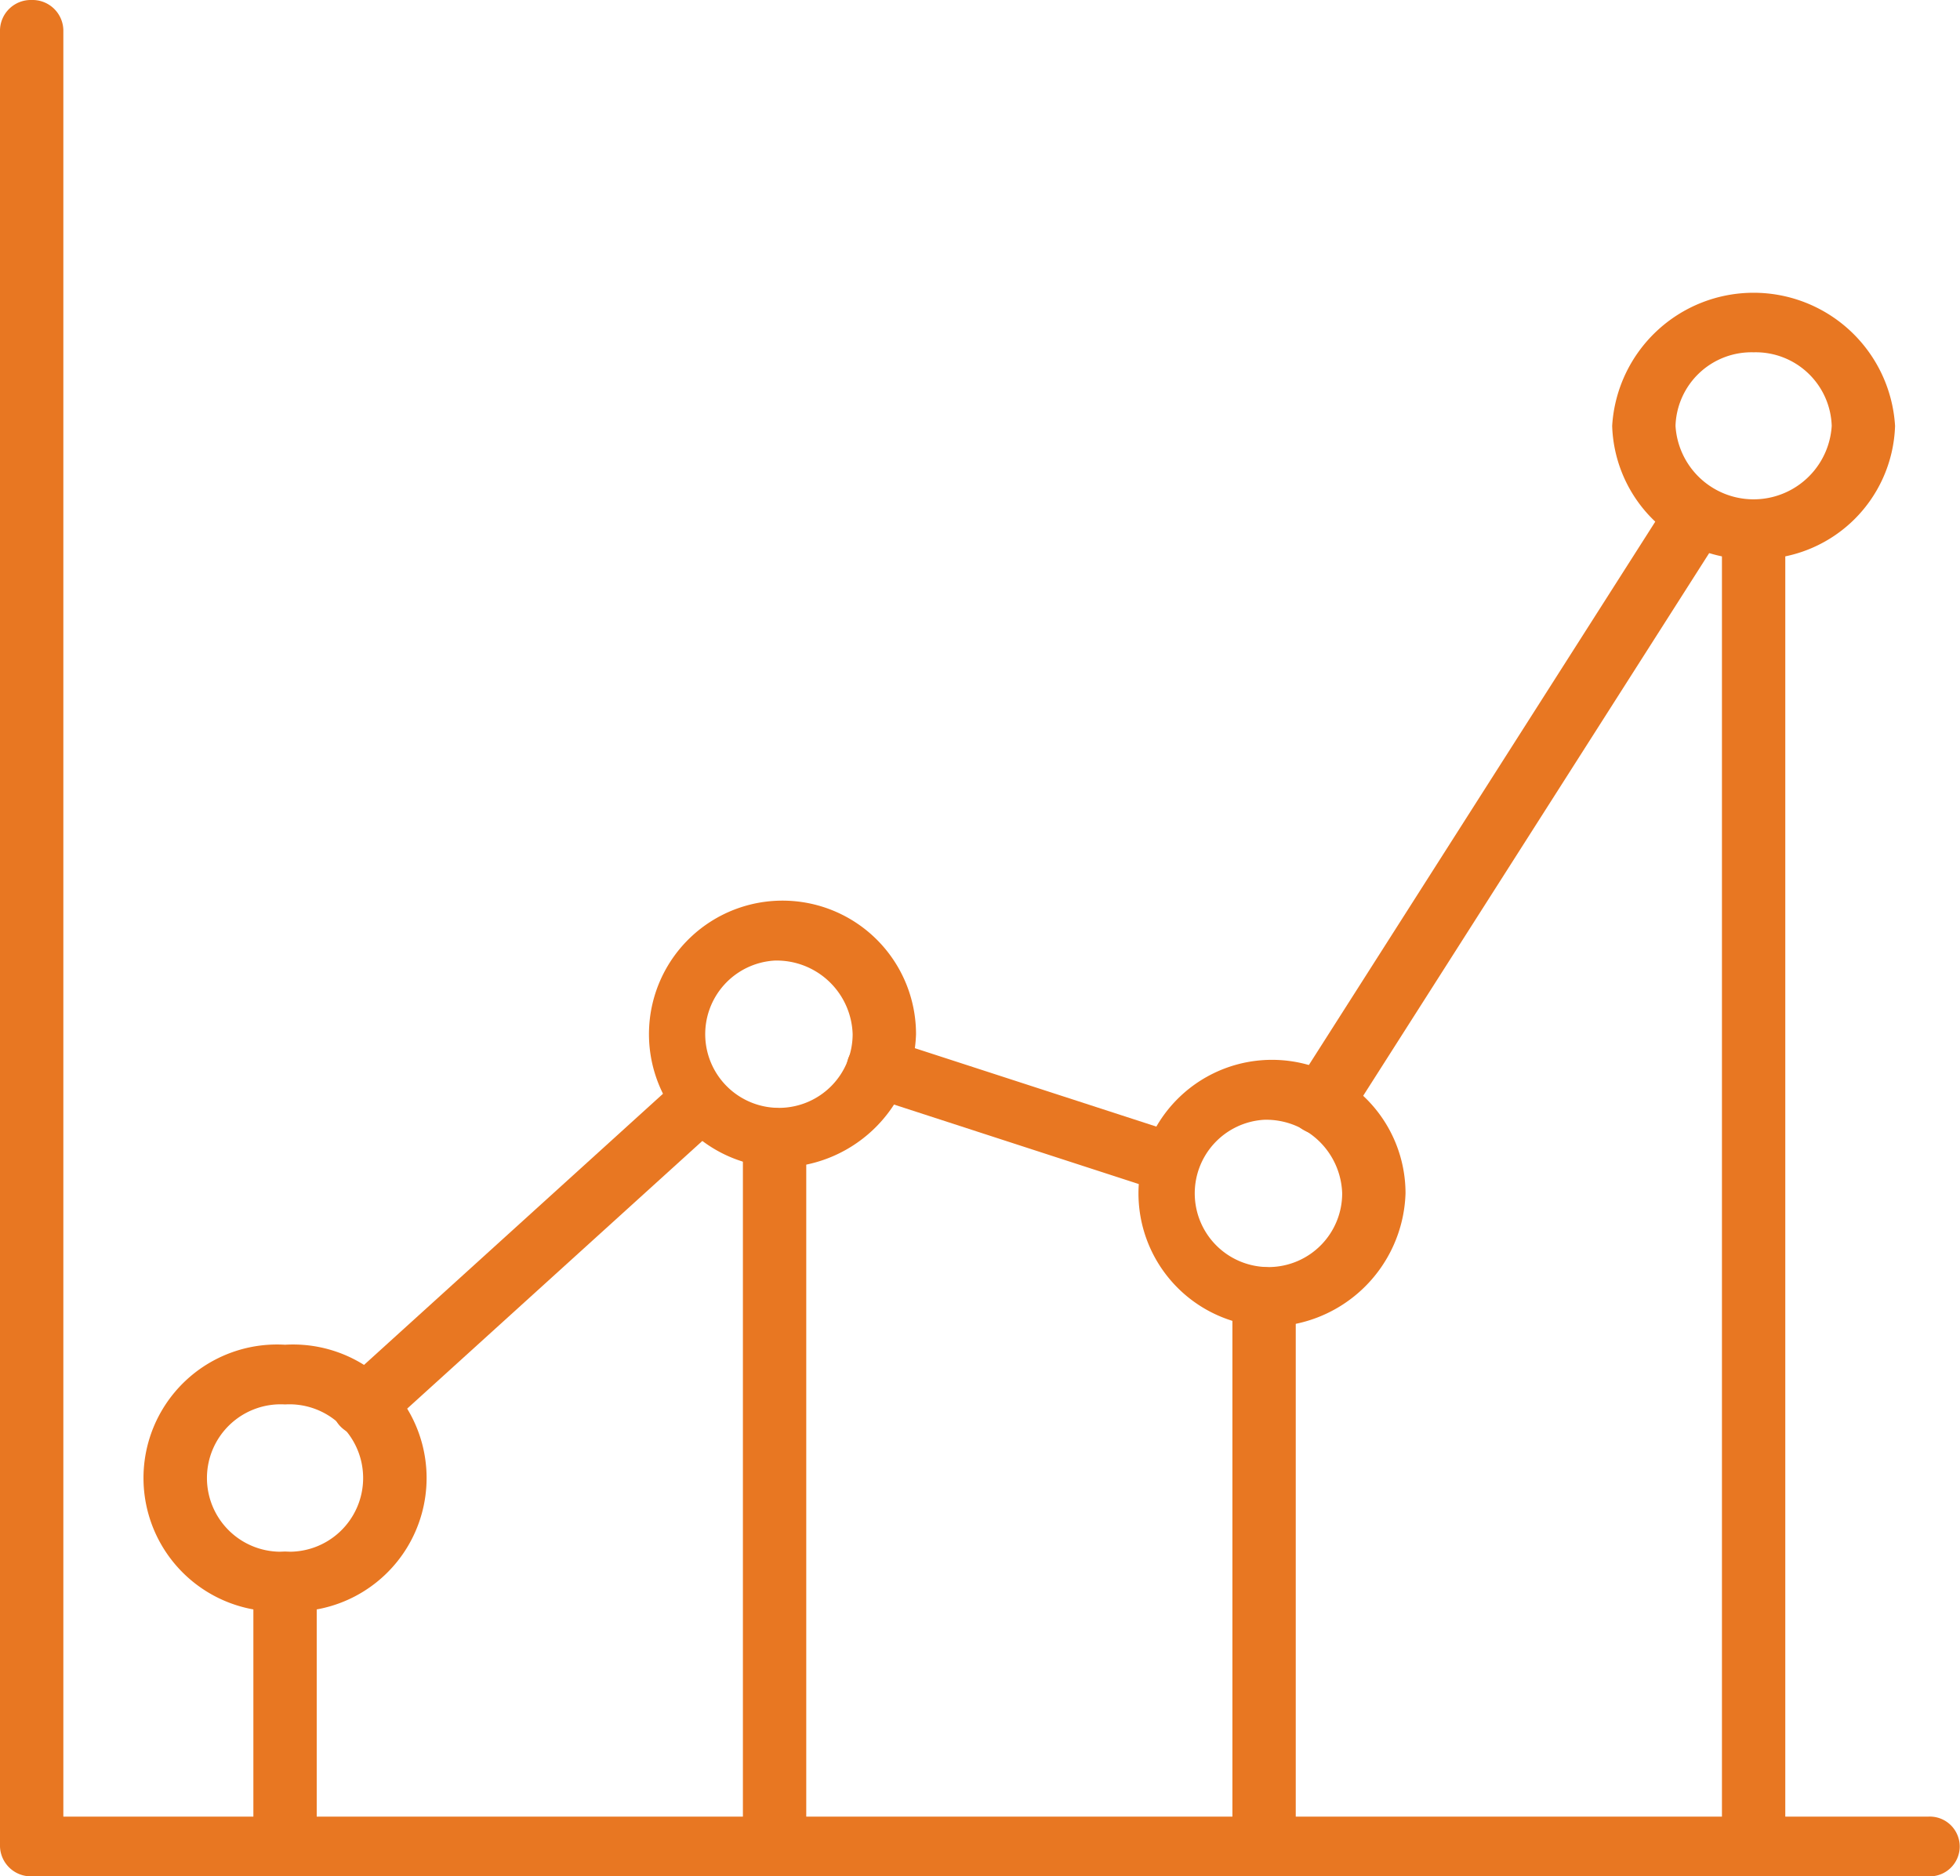 <svg xmlns="http://www.w3.org/2000/svg" viewBox="0 0 52.726 50.478"><defs><style>.cls-1{fill:#e87722;}</style></defs><g id="Layer_2" data-name="Layer 2"><g id="Layer_4" data-name="Layer 4"><path class="cls-1" d="M7.668,43.348a3.592,3.592,0,1,1,0-7.171,3.592,3.592,0,1,1,0,7.171Zm0-5.565a1.983,1.983,0,1,0,0,3.959,1.983,1.983,0,1,0,0-3.959Z"/><path class="cls-1" d="M20.837,31.407A3.592,3.592,0,1,1,24.642,27.822,3.704,3.704,0,0,1,20.837,31.407Zm0-5.565A1.983,1.983,0,1,0,22.937,27.822,2.045,2.045,0,0,0,20.837,25.842Z"/><path class="cls-1" d="M34.005,35.69a3.592,3.592,0,1,1,3.805-3.585A3.704,3.704,0,0,1,34.005,35.69Zm0-5.565a1.983,1.983,0,1,0,2.101,1.98A2.045,2.045,0,0,0,34.005,30.125Z"/><path class="cls-1" d="M47.174,15.043a3.704,3.704,0,0,1-3.805-3.586,3.812,3.812,0,0,1,7.61,0A3.704,3.704,0,0,1,47.174,15.043Zm0-5.565a2.045,2.045,0,0,0-2.101,1.98,2.105,2.105,0,0,0,4.202,0A2.045,2.045,0,0,0,47.174,9.478Z"/><path class="cls-1" d="M9.79,38.639a.876.876,0,0,1-.614-.246.771.771,0,0,1,.023-1.135l8.922-8.092a.89.89,0,0,1,1.205.022.771.771,0,0,1-.023,1.135L10.381,38.415A.878.878,0,0,1,9.79,38.639Z"/><path class="cls-1" d="M35.521,30.524a.89.89,0,0,1-.438-.115.778.778,0,0,1-.291-1.102L44.918,13.423a.883.883,0,0,1,1.17-.275.778.778,0,0,1,.292,1.102L36.253,30.135A.865.865,0,0,1,35.521,30.524Z"/><path class="cls-1" d="M31.216,31.997a.894.894,0,0,1-.277-.044l-7.591-2.465a.792.792,0,0,1-.528-1.021.864.864,0,0,1,1.083-.498l7.591,2.465a.792.792,0,0,1,.528,1.021A.851.851,0,0,1,31.216,31.997Z"/><path class="cls-1" d="M51.874,50.478H.852A.829.829,0,0,1,0,49.675V.803A.829.829,0,0,1,.852,0a.829.829,0,0,1,.852.803V48.872H51.874a.804.804,0,1,1,0,1.606Z"/><path class="cls-1" d="M7.668,50.478a.829.829,0,0,1-.852-.803V42.545a.854.854,0,0,1,1.704,0V49.675A.829.829,0,0,1,7.668,50.478Z"/><path class="cls-1" d="M20.837,50.478a.829.829,0,0,1-.852-.803V30.605a.854.854,0,0,1,1.704,0V49.675A.829.829,0,0,1,20.837,50.478Z"/><path class="cls-1" d="M34.005,50.478a.829.829,0,0,1-.852-.803V34.887a.854.854,0,0,1,1.704,0V49.675A.829.829,0,0,1,34.005,50.478Z"/><path class="cls-1" d="M47.174,50.478a.829.829,0,0,1-.852-.803V14.24a.854.854,0,0,1,1.704,0V49.675A.829.829,0,0,1,47.174,50.478Z"/></g></g></svg>